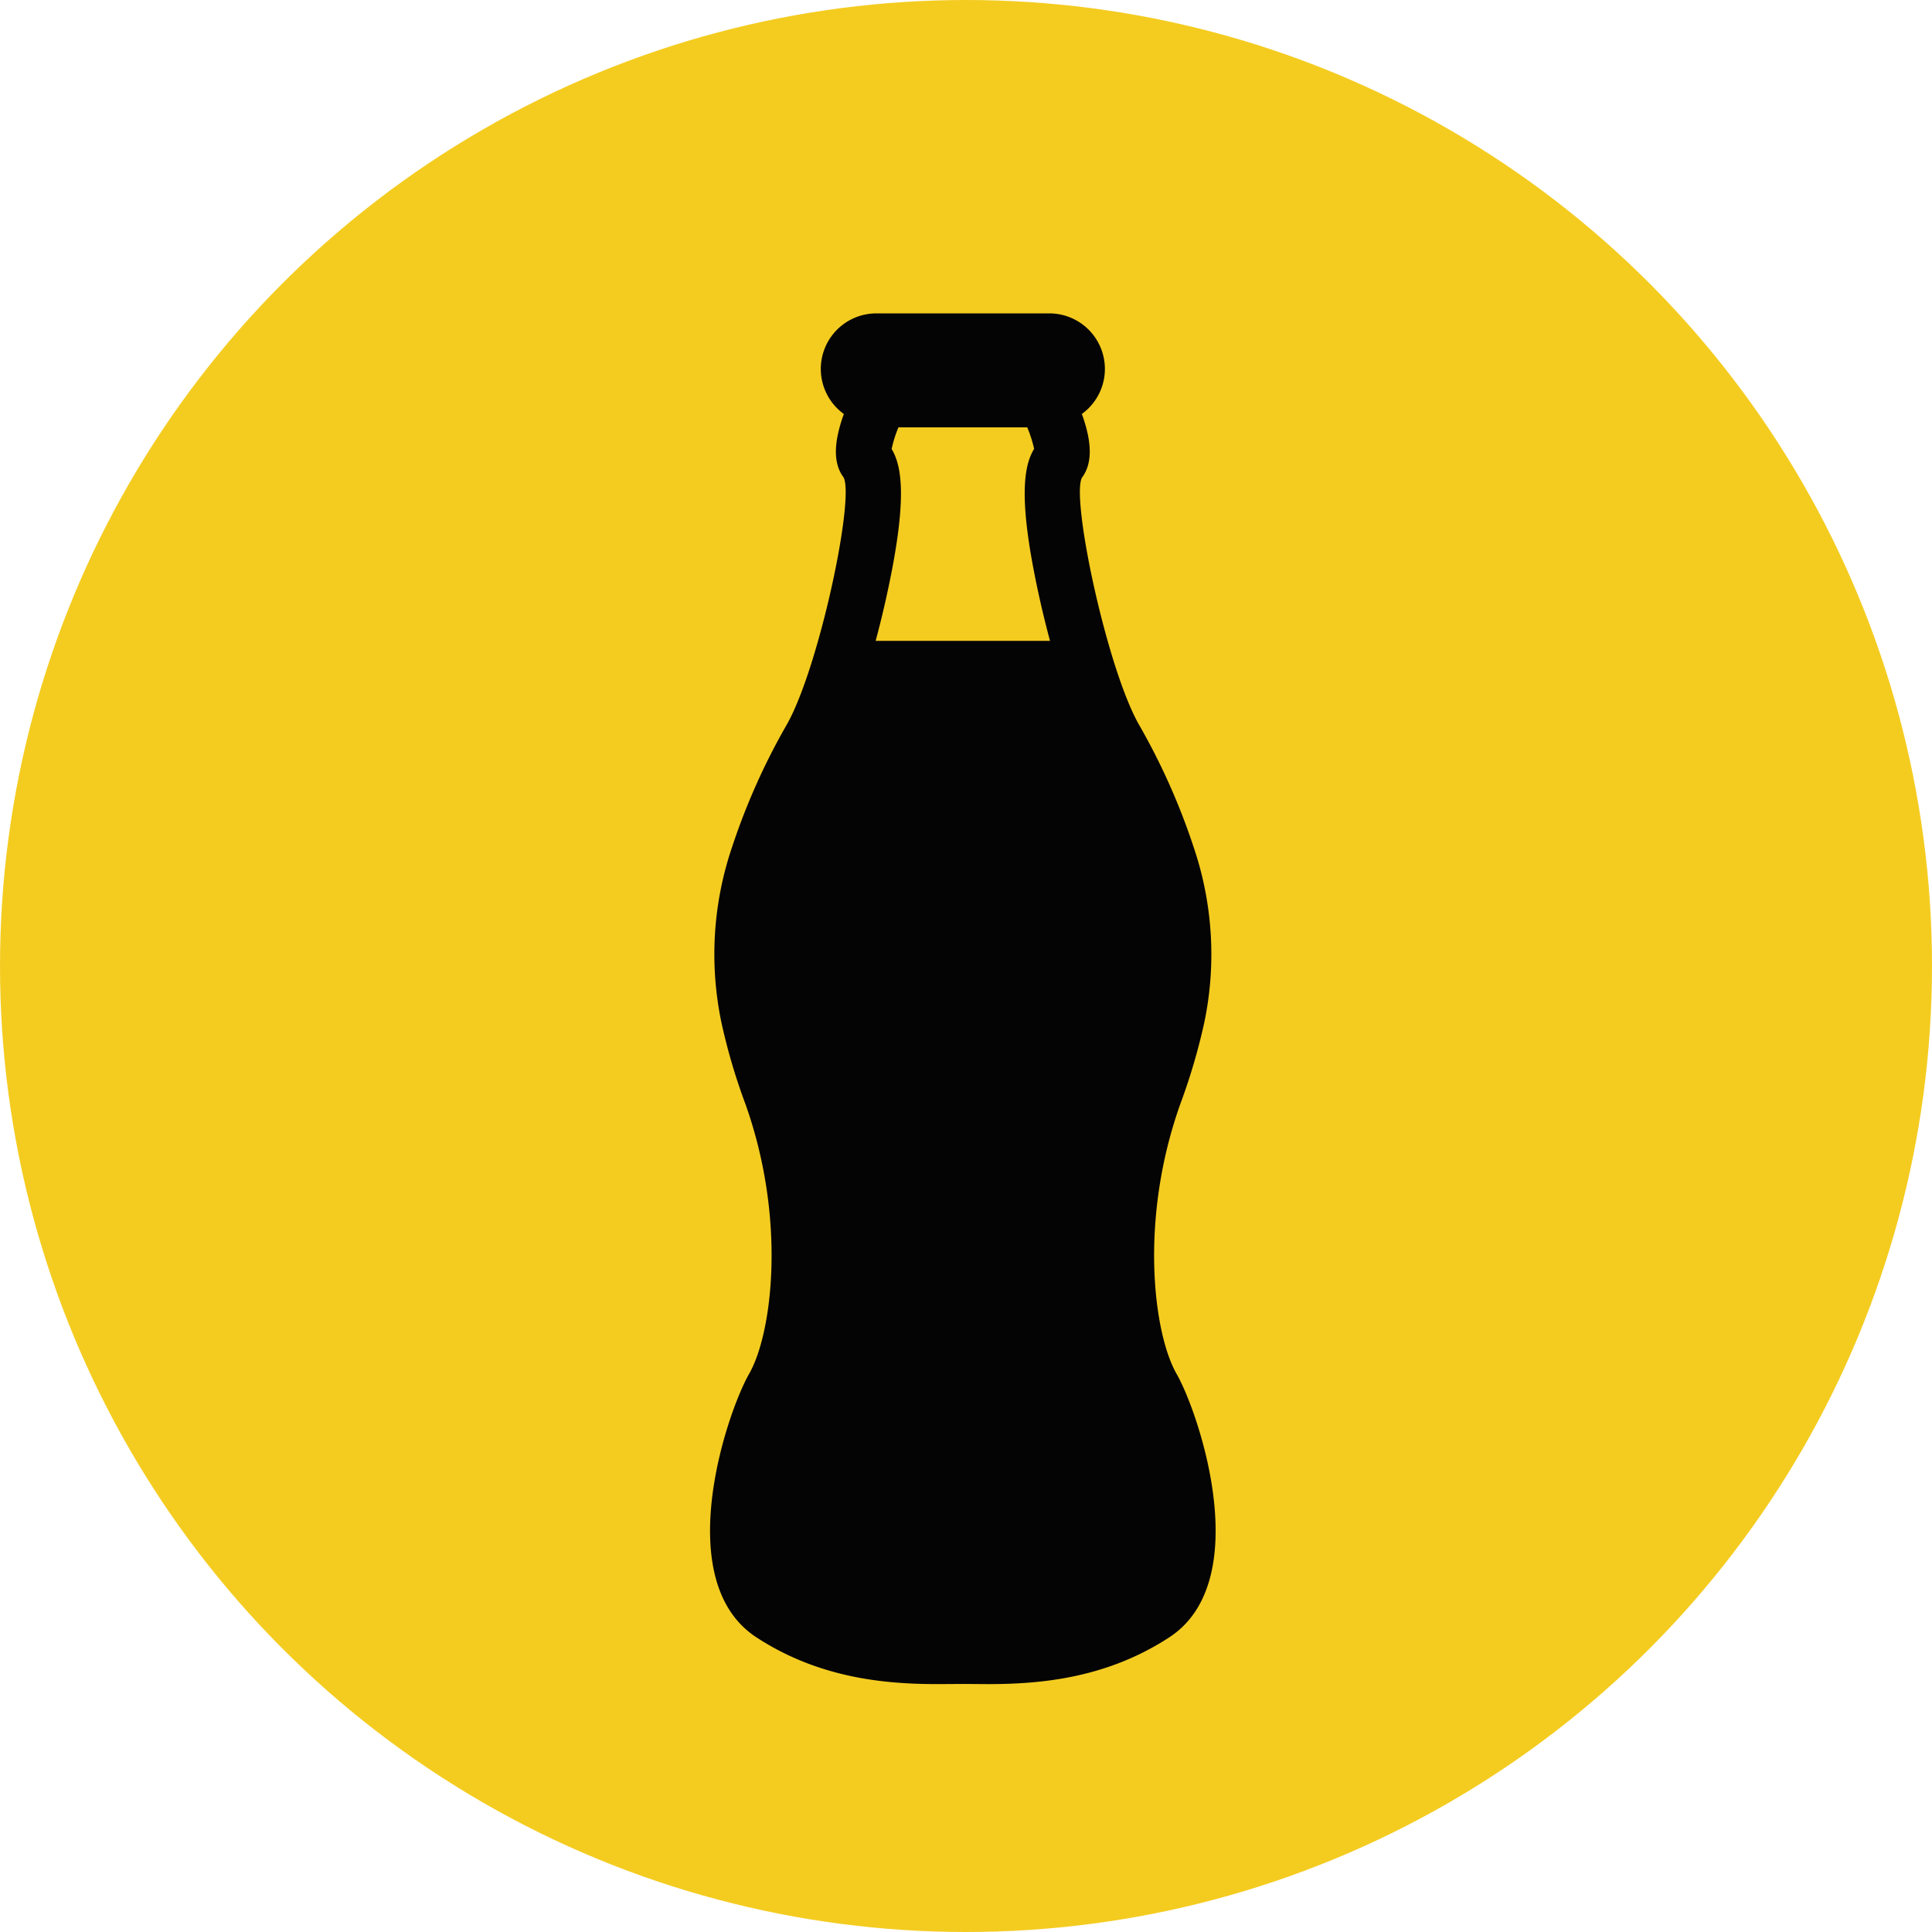 <svg xmlns="http://www.w3.org/2000/svg" width="234" height="234" viewBox="0 0 234 234">
  <g id="グループ_114" data-name="グループ 114" transform="translate(-355 -9802)">
    <circle id="楕円形_36" data-name="楕円形 36" cx="117" cy="117" r="117" transform="translate(355 9802)" fill="#f4cc20"/>
    <g id="コーラのフリーアイコン" transform="translate(441 9839.957)">
      <path id="パス_3398" data-name="パス 3398" d="M100.677,128.425c-2.781-4.868-4.555-18.631.476-32.708a73.593,73.593,0,0,0,2.881-9.789,40.364,40.364,0,0,0-1.312-21.374,80.154,80.154,0,0,0-6.645-14.838C92.2,42.784,87.891,22.423,89.222,19.9c1.55-2.067.946-5.058-.008-7.719A6.727,6.727,0,0,0,85.277,0H64.321a6.728,6.728,0,0,0-3.936,12.183c-.953,2.66-1.562,5.647-.031,7.683,1.357,2.558-2.952,22.92-6.829,29.852a80.107,80.107,0,0,0-6.648,14.836,40.346,40.346,0,0,0-1.309,21.376A72.675,72.675,0,0,0,48.45,95.72c5.027,14.076,3.253,27.837.471,32.705-2.762,4.833-9.566,25.1.869,31.925,7.687,5.025,15.785,5.669,21.982,5.669L74.8,166l3.028.02c6.2,0,14.291-.644,21.978-5.669C110.239,153.528,103.439,133.258,100.677,128.425Zm-34.5-112a14.207,14.207,0,0,1,.822-2.619H82.6a15.624,15.624,0,0,1,.832,2.6c-1.255,2.059-1.993,6.088.623,17.94.379,1.722.822,3.53,1.3,5.316H64.239c.479-1.787.922-3.594,1.3-5.315C68.15,22.529,67.422,18.49,66.173,16.425Z" transform="translate(-44.181)" fill="#050404"/>
    </g>
  </g>
</svg>
